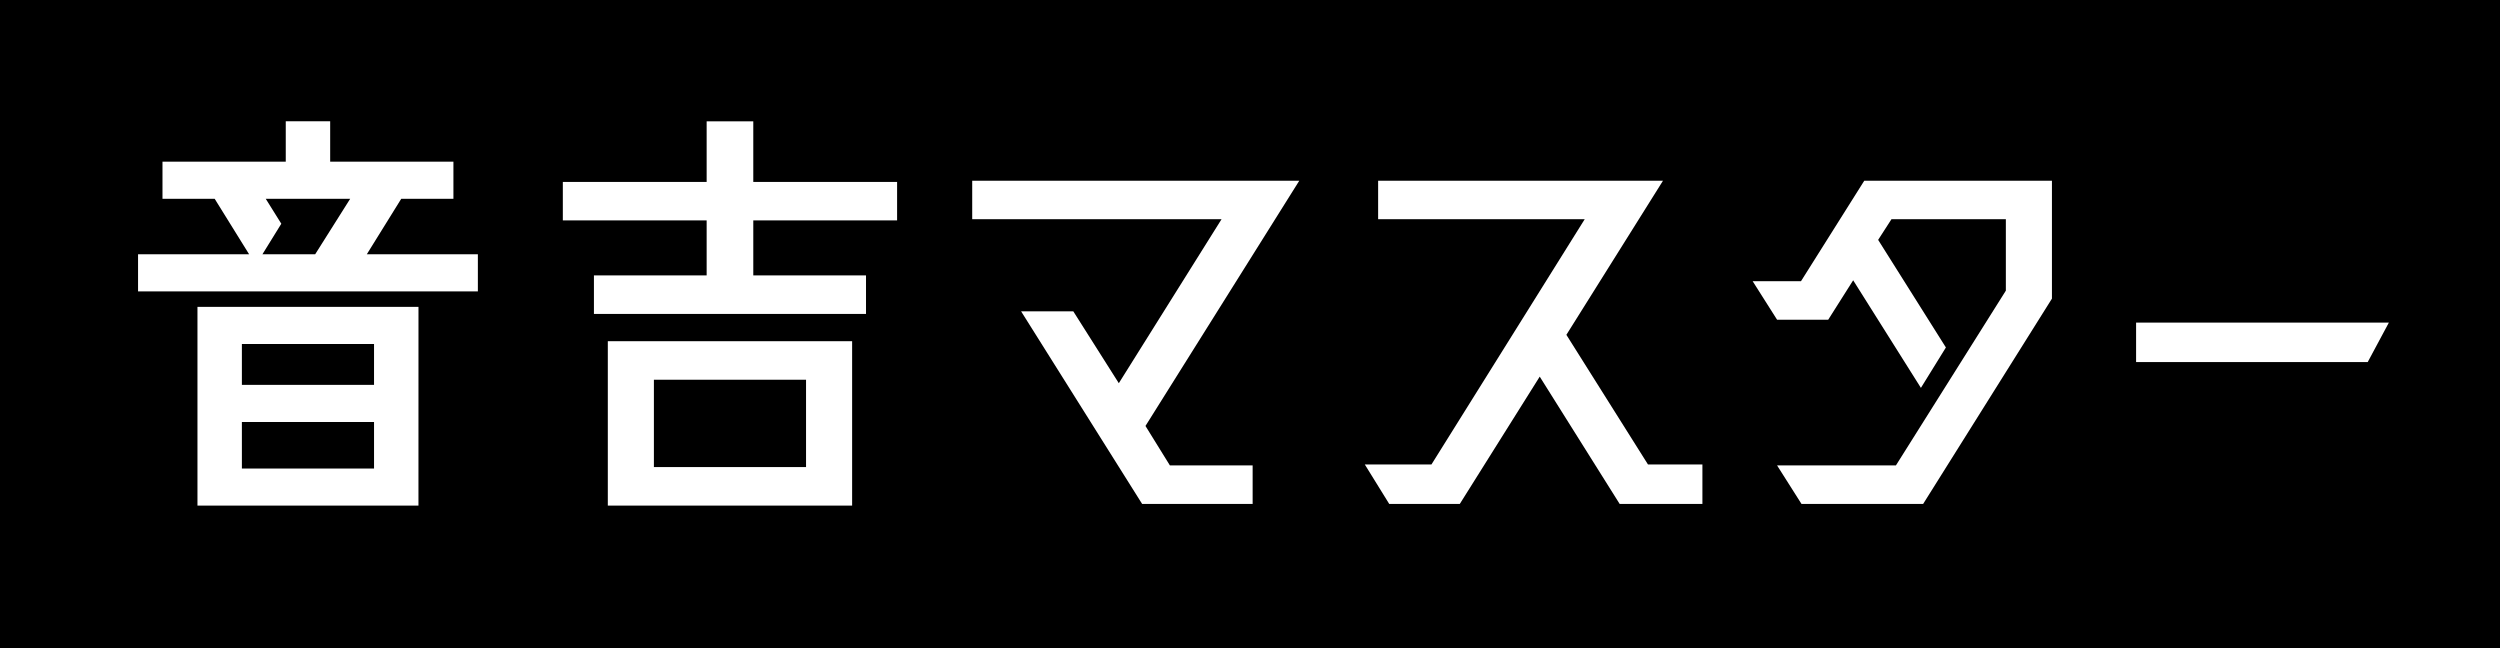 <svg xmlns="http://www.w3.org/2000/svg" width="422.133" height="109.442" viewBox="0 0 422.133 109.442">
  <g id="グループ_73" data-name="グループ 73" transform="translate(-472.154 -3389.834)">
    <rect id="長方形_26" data-name="長方形 26" width="422.133" height="109.442" transform="translate(472.154 3389.834)"/>
    <g id="グループ_72" data-name="グループ 72" transform="translate(495.464 3410.314)">
      <path id="パス_193" data-name="パス 193" d="M547.576,3444.614h18.751v6.267H508.948v-6.267H527.7l-5.812-9.362h-8.814v-6.267h20.815v-6.823h7.5v6.823H562.2v6.267h-8.813Zm8.72,42.444H518.98V3453.5H556.3Zm-7.5-27.291H526.481v6.9h22.314Zm-22.314,21.024h22.314v-7.854H526.481Zm4.031-45.538,2.625,4.205-3.188,5.157h8.907l5.906-9.362Z" transform="translate(-508.948 -3422.162)" fill="#fff"/>
      <path id="パス_194" data-name="パス 194" d="M678.609,3438.9H654.326v9.282h19.033v6.506H627.418v-6.506h19.033V3438.9H622.167V3432.4h24.284v-10.234h7.875V3432.4h24.283Zm-7.594,48.156H629.762V3459.29h41.253Zm-33.471-6.506h25.69V3465.8h-25.69Z" transform="translate(-550.441 -3422.162)" fill="#fff"/>
      <path id="パス_195" data-name="パス 195" d="M760.539,3479.411l4.125,6.663h13.97v6.506H759.977l-20.44-32.528h8.813l7.688,12.138,17.345-27.687h-42.1V3438H786.51Z" transform="translate(-590.432 -3427.966)" fill="#fff"/>
      <path id="パス_196" data-name="パス 196" d="M883.737,3485.916h9.189v6.665h-13.97l-13.5-21.5-13.5,21.5H840.046l-4.125-6.665h11.251l25.877-41.412H838.171V3438h48.1l-16.314,26.021Z" transform="translate(-628.779 -3427.966)" fill="#fff"/>
      <path id="パス_197" data-name="パス 197" d="M989.831,3457.911l-21.751,34.67H947.547l-4.125-6.506h20.064l18.564-29.512V3444.5H962.736l-2.25,3.49,11.439,18.168-4.219,6.823-11.438-18.168-4.219,6.665h-8.626l-4.125-6.506h8.156L958.142,3438h31.689Z" transform="translate(-666.665 -3427.966)" fill="#fff"/>
      <path id="パス_198" data-name="パス 198" d="M1041.495,3482.481v-6.664h42.682l-3.57,6.664Z" transform="translate(-704.119 -3441.826)" fill="#fff"/>
    </g>
  </g>
</svg>
